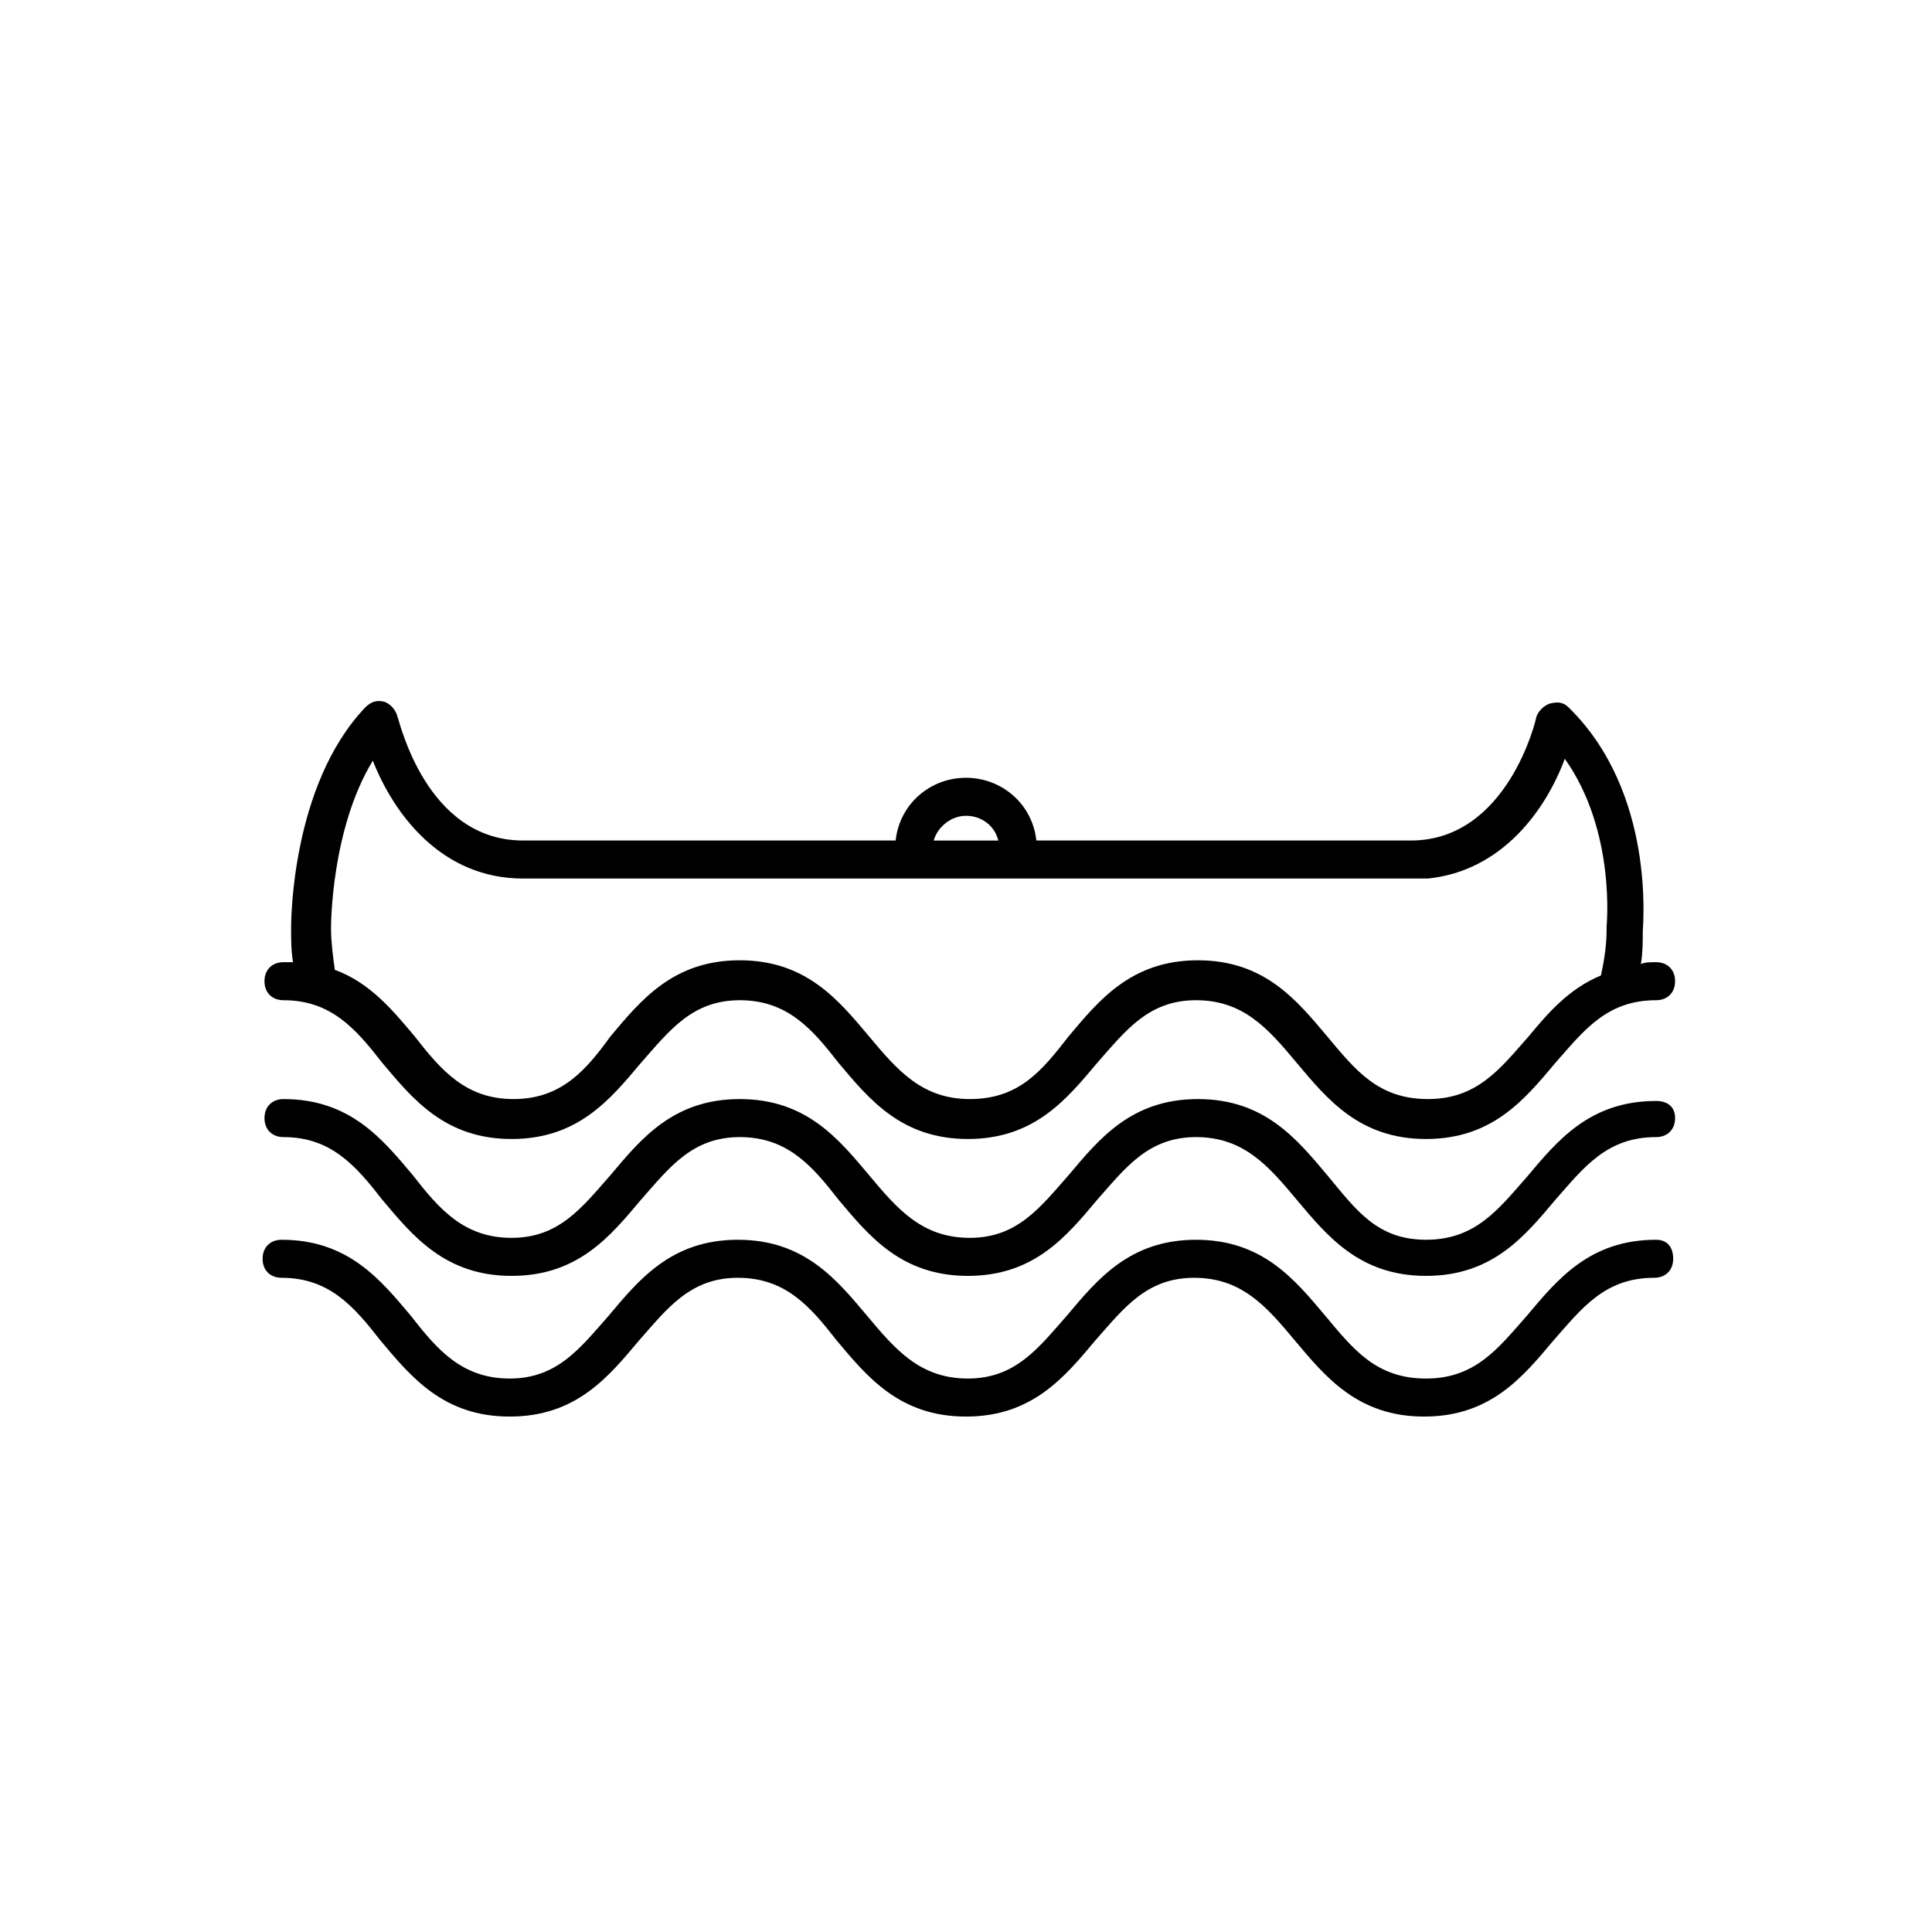 <?xml version="1.0" encoding="UTF-8"?>
<!-- Uploaded to: ICON Repo, www.iconrepo.com, Generator: ICON Repo Mixer Tools -->
<svg fill="#000000" width="800px" height="800px" version="1.1" viewBox="144 144 512 512" xmlns="http://www.w3.org/2000/svg">
 <g>
  <path d="m582.88 435.77c-17.633 0-26.199 10.578-34.258 20.152-7.559 8.566-13.602 16.625-26.703 16.625s-18.641-8.062-26.199-17.129c-8.062-9.574-16.625-20.152-34.258-20.152-17.633 0-26.199 10.578-34.258 20.152-7.559 8.566-13.602 16.625-26.199 16.625-12.594 0-19.145-7.559-26.703-16.625-8.062-9.574-16.625-20.152-34.258-20.152s-26.199 10.578-34.258 20.152c-7.559 8.566-13.602 16.625-26.199 16.625-12.594 0-19.145-7.559-26.199-16.625-8.062-9.574-16.625-20.152-34.258-20.152-3.023 0-5.039 2.016-5.039 5.039 0 3.023 2.016 5.039 5.039 5.039 12.594 0 19.145 7.559 26.199 16.625 8.062 9.574 16.625 20.152 34.258 20.152 17.633 0 26.199-10.578 34.258-20.152 7.559-8.566 13.602-16.625 26.199-16.625 12.594 0 19.145 7.559 26.199 16.625 8.062 9.574 16.625 20.152 34.258 20.152 17.633 0 26.199-10.578 34.258-20.152 7.559-8.566 13.602-16.625 26.199-16.625 12.594 0 19.145 7.559 26.703 16.625 8.062 9.574 16.625 20.152 34.258 20.152s26.199-10.578 34.258-20.152c7.559-8.566 13.602-16.625 26.703-16.625 3.023 0 5.039-2.016 5.039-5.039-0.004-3.023-2.019-4.535-5.039-4.535z"/>
  <path d="m582.88 472.55c-17.633 0-26.199 10.578-34.258 20.152-7.559 8.566-13.602 16.625-26.703 16.625-13.098 0-19.145-7.559-26.703-16.625-8.062-9.574-16.625-20.152-34.258-20.152-17.633 0-26.199 10.578-34.258 20.152-7.559 8.566-13.602 16.625-26.199 16.625-12.594 0-19.145-7.559-26.703-16.625-8.062-9.574-16.625-20.152-34.258-20.152-17.633 0-26.199 10.578-34.258 20.152-7.559 8.566-13.602 16.625-26.199 16.625-12.594 0-19.145-7.559-26.199-16.625-8.062-9.574-16.625-20.152-34.258-20.152-3.023 0-5.039 2.016-5.039 5.039 0 3.023 2.016 5.039 5.039 5.039 12.594 0 19.145 7.559 26.199 16.625 8.062 9.574 16.625 20.152 34.258 20.152 17.633 0 26.199-10.578 34.258-20.152 7.559-8.566 13.602-16.625 26.199-16.625 12.594 0 19.145 7.559 26.199 16.625 8.062 9.574 16.625 20.152 34.258 20.152s26.199-10.578 34.258-20.152c7.559-8.566 13.602-16.625 26.199-16.625 12.594 0 19.145 7.559 26.703 16.625 8.062 9.574 16.625 20.152 34.258 20.152 17.633 0 26.199-10.578 34.258-20.152 7.559-8.566 13.602-16.625 26.703-16.625 3.023 0 5.039-2.016 5.039-5.039-0.004-3.023-1.516-5.039-4.535-5.039z"/>
  <path d="m582.88 398.99c-1.512 0-3.023 0-4.031 0.504 0.504-3.023 0.504-6.047 0.504-8.566 0-1.512 3.527-36.777-19.648-59.449-1.512-1.512-3.023-1.512-5.039-1.008-1.512 0.504-3.023 2.016-3.527 3.527 0 0.504-7.559 32.746-33.25 32.746h-99.25c-1.008-9.574-9.07-16.625-18.641-16.625-9.574 0-17.633 7.055-18.641 16.625h-98.75c-25.695 0-32.746-31.738-33.25-32.746-0.504-2.016-2.016-3.527-3.527-4.031-2.016-0.504-3.527 0-5.039 1.512-19.648 20.656-19.648 56.93-19.648 58.441 0 3.023 0 6.047 0.504 9.07h-2.519c-3.023 0-5.039 2.016-5.039 5.039s2.016 5.039 5.039 5.039c12.594 0 19.145 7.559 26.199 16.625 8.062 9.574 16.625 20.152 34.258 20.152 17.633 0 26.199-10.578 34.258-20.152 7.559-8.566 13.602-16.625 26.199-16.625 12.594 0 19.145 7.559 26.199 16.625 8.062 9.574 16.625 20.152 34.258 20.152s26.199-10.578 34.258-20.152c7.559-8.566 13.602-16.625 26.199-16.625 12.594 0 19.145 7.559 26.703 16.625 8.062 9.574 16.625 20.152 34.258 20.152 17.633 0 26.199-10.578 34.258-20.152 7.559-8.566 13.602-16.625 26.703-16.625 3.023 0 5.039-2.016 5.039-5.039s-2.016-5.039-5.035-5.039zm-182.88-38.793c4.031 0 7.559 2.519 8.566 6.551h-17.129c1.004-3.531 4.531-6.551 8.562-6.551zm149.12 58.441c-7.559 8.566-13.602 16.625-26.703 16.625-13.098 0-19.145-7.559-26.703-16.625-8.062-9.574-16.625-20.152-34.258-20.152-17.633 0-26.199 10.578-34.258 20.152-7.051 9.066-13.098 16.625-26.195 16.625-12.594 0-19.145-7.559-26.703-16.625-8.062-9.574-16.625-20.152-34.258-20.152s-26.199 10.578-34.258 20.152c-6.551 9.066-13.102 16.625-25.695 16.625s-19.145-7.559-26.199-16.625c-5.543-6.551-11.586-14.105-21.16-17.633-0.504-3.527-1.008-7.559-1.008-11.082 0-0.504 0-26.199 11.082-44.336 5.543 14.105 18.137 31.234 39.801 31.234h238.8 1.008c19.648-2.016 31.234-18.137 36.273-31.738 13.602 19.145 11.082 44.336 11.082 44.336v0.504 0.504c0 3.527-0.504 7.559-1.512 12.09-8.559 3.523-14.102 10.074-19.141 16.121z"/>
 </g>
</svg>